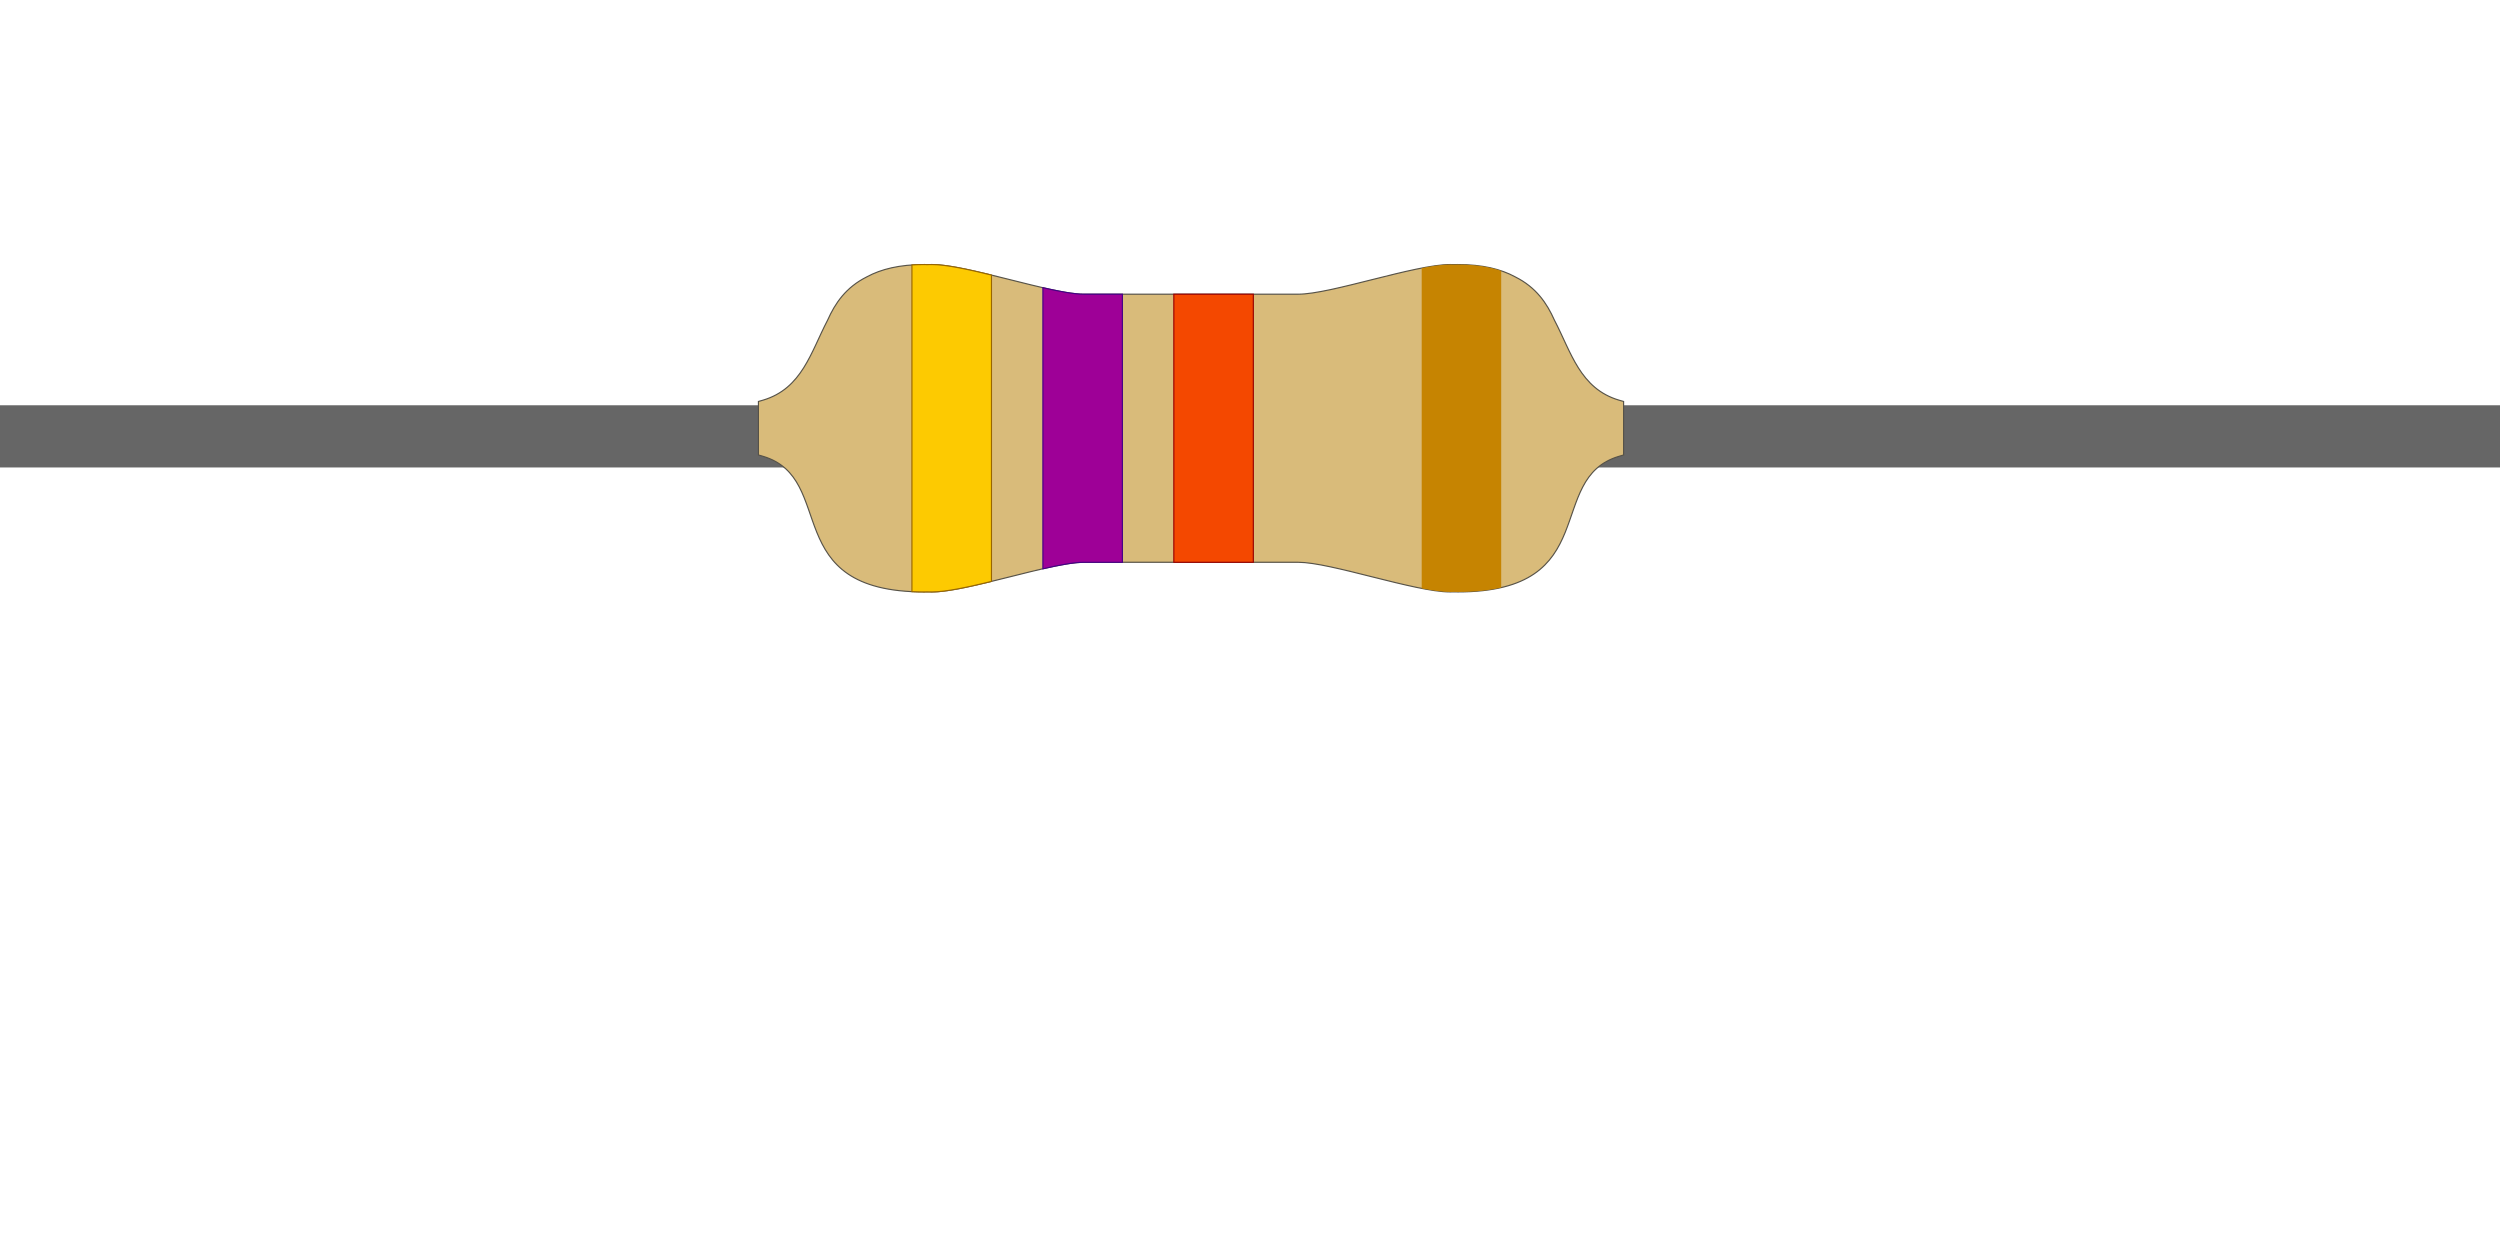<?xml version="1.0" encoding="UTF-8" standalone="no"?>
<!-- Created with Inkscape (http://www.inkscape.org/) -->

<svg
   xmlns:dc="http://purl.org/dc/elements/1.1/"
   xmlns:cc="http://creativecommons.org/ns#"
   xmlns:rdf="http://www.w3.org/1999/02/22-rdf-syntax-ns#"
   xmlns:svg="http://www.w3.org/2000/svg"
   xmlns="http://www.w3.org/2000/svg"
   xmlns:sodipodi="http://sodipodi.sourceforge.net/DTD/sodipodi-0.dtd"
   xmlns:inkscape="http://www.inkscape.org/namespaces/inkscape"
   width="2160"
   height="1080"
   id="svg2"
   version="1.1"
   inkscape:version="0.48.5 r10040"
   sodipodi:docname="resistor.svg">
  <defs
     id="defs4" />
  <sodipodi:namedview
     id="base"
     pagecolor="#ffffff"
     bordercolor="#666666"
     borderopacity="1.0"
     inkscape:pageopacity="0.0"
     inkscape:pageshadow="2"
     inkscape:zoom="0.12374369"
     inkscape:cx="504.15002"
     inkscape:cy="205.80139"
     inkscape:document-units="in"
     inkscape:current-layer="layer1"
     showgrid="false"
     units="in"
     inkscape:window-width="1366"
     inkscape:window-height="721"
     inkscape:window-x="-4"
     inkscape:window-y="-4"
     inkscape:window-maximized="1" />
  <g
     inkscape:label="Layer 1"
     inkscape:groupmode="layer"
     id="layer1"
     transform="translate(0,27.64)">
    <g
       id="g3825">
  <rect y="148" x="-163.527" height="53.734" width="1005.484" id="res_1" style="fill: rgb(102, 102, 102); stroke: none;" rx="13.989" ry="13.989" transform="matrix(1, 0, 0, 1, 61.203, 174.528)"></rect>
  <rect y="148" x="1110.94" height="53.734" width="1005.484" id="res_2" style="fill: rgb(102, 102, 102); stroke: none;" rx="13.989" ry="13.989" transform="matrix(1, 0, 0, 1, 61.203, 174.528)"></rect>
      <path
         inkscape:connector-curvature="0"
         id="rect3776"
         transform="translate(0,-1107.64)"
         d="m 798.562,1308.562 c -21.479,0 -37.326,4.009 -49.469,10.562 -0.053,0.028 -0.104,0.065 -0.156,0.094 -18.047,8.992 -27.358,22.712 -33.906,37.437 -14.511,27.753 -22.113,59.094 -55.812,69.094 -1.314,0.39 -2.622,0.747 -3.938,1.125 l 0,46.219 c 1.316,0.379 2.623,0.766 3.938,1.156 64.747,19.212 12.938,117.188 139.344,117.188 0.736,0 1.528,-0.033 2.312,-0.062 1.427,0.029 2.867,0.062 4.344,0.062 30.214,0 103.107,-25.625 131.188,-25.625 l 185.25,0 c 28.081,0 100.974,25.625 131.188,25.625 1.476,0 2.916,-0.034 4.344,-0.062 0.785,0.03 1.577,0.062 2.312,0.062 126.406,0 74.596,-97.975 139.344,-117.188 1.315,-0.39 2.621,-0.777 3.937,-1.156 l 0,-46.219 c -1.315,-0.378 -2.623,-0.735 -3.937,-1.125 -33.699,-9.999 -41.301,-41.34 -55.813,-69.094 -6.548,-14.726 -15.86,-28.446 -33.906,-37.437 -0.053,-0.029 -0.104,-0.065 -0.156,-0.094 -12.143,-6.553 -27.989,-10.562 -49.469,-10.562 -0.723,0 -1.483,0.034 -2.25,0.062 -1.447,-0.029 -2.909,-0.062 -4.406,-0.062 -30.214,0 -103.107,25.625 -131.188,25.625 l -185.25,0 c -28.081,0 -100.974,-25.625 -131.188,-25.625 -1.498,0 -2.959,0.034 -4.406,0.062 -0.767,-0.029 -1.527,-0.062 -2.25,-0.062 z"
         style="fill:#d9bb7a;fill-opacity:1;stroke:#565248" />
      <path
         id="rect3796"
         transform="translate(0,-27.64)"
         d="M 798.562 228.562 C 794.84 228.562 791.3 228.673 787.906 228.906 L 787.906 511.188 C 791.313 511.351 794.856 511.438 798.562 511.438 C 799.298 511.438 800.09 511.404 800.875 511.375 C 802.302 511.404 803.742 511.438 805.219 511.438 C 817.353 511.438 836.391 507.29 856.625 502.344 L 856.625 237.656 C 836.391 232.71 817.353 228.562 805.219 228.562 C 803.721 228.562 802.26 228.597 800.812 228.625 C 800.046 228.596 799.286 228.562 798.562 228.562 z "
         style="fill:#fdca01;fill-opacity:1;stroke:#986601" />
      <path
         id="rect3798"
         transform="translate(0,-27.64)"
         d="M 901.062 248.562 L 901.062 491.438 C 915.317 488.172 927.921 485.812 936.406 485.812 L 969.75 485.812 L 969.75 254.188 L 936.406 254.188 C 927.921 254.188 915.317 251.828 901.062 248.562 z "
         style="fill:#9e0097;fill-opacity:1;stroke:#430086;stroke-width:0.99;stroke-miterlimit:4;stroke-dasharray:none;stroke-opacity:1" />
      <path
         id="rect3800"
         transform="translate(0,-27.64)"
         d="M 1014.188 254.188 L 1014.188 485.812 L 1082.875 485.812 L 1082.875 254.188 L 1014.188 254.188 z "
         style="fill:#f44800;fill-opacity:1;stroke:#980101" />
      <path
         id="rect3819"
         transform="translate(0,-27.64)"
         d="M 1252.844 228.562 C 1246.356 228.562 1237.901 229.769 1228.344 231.625 L 1228.344 508.375 C 1237.901 510.231 1246.356 511.438 1252.844 511.438 C 1254.32 511.438 1255.76 511.403 1257.188 511.375 C 1257.972 511.405 1258.764 511.438 1259.5 511.438 C 1274.304 511.438 1286.642 510.091 1297.031 507.688 L 1297.031 234 C 1286.842 230.561 1274.565 228.562 1259.5 228.562 C 1258.777 228.562 1258.017 228.597 1257.25 228.625 C 1255.803 228.596 1254.341 228.562 1252.844 228.562 z "
         style="fill:#c68401;fill-opacity:1;stroke:none" />
    </g>
  </g>
</svg>
